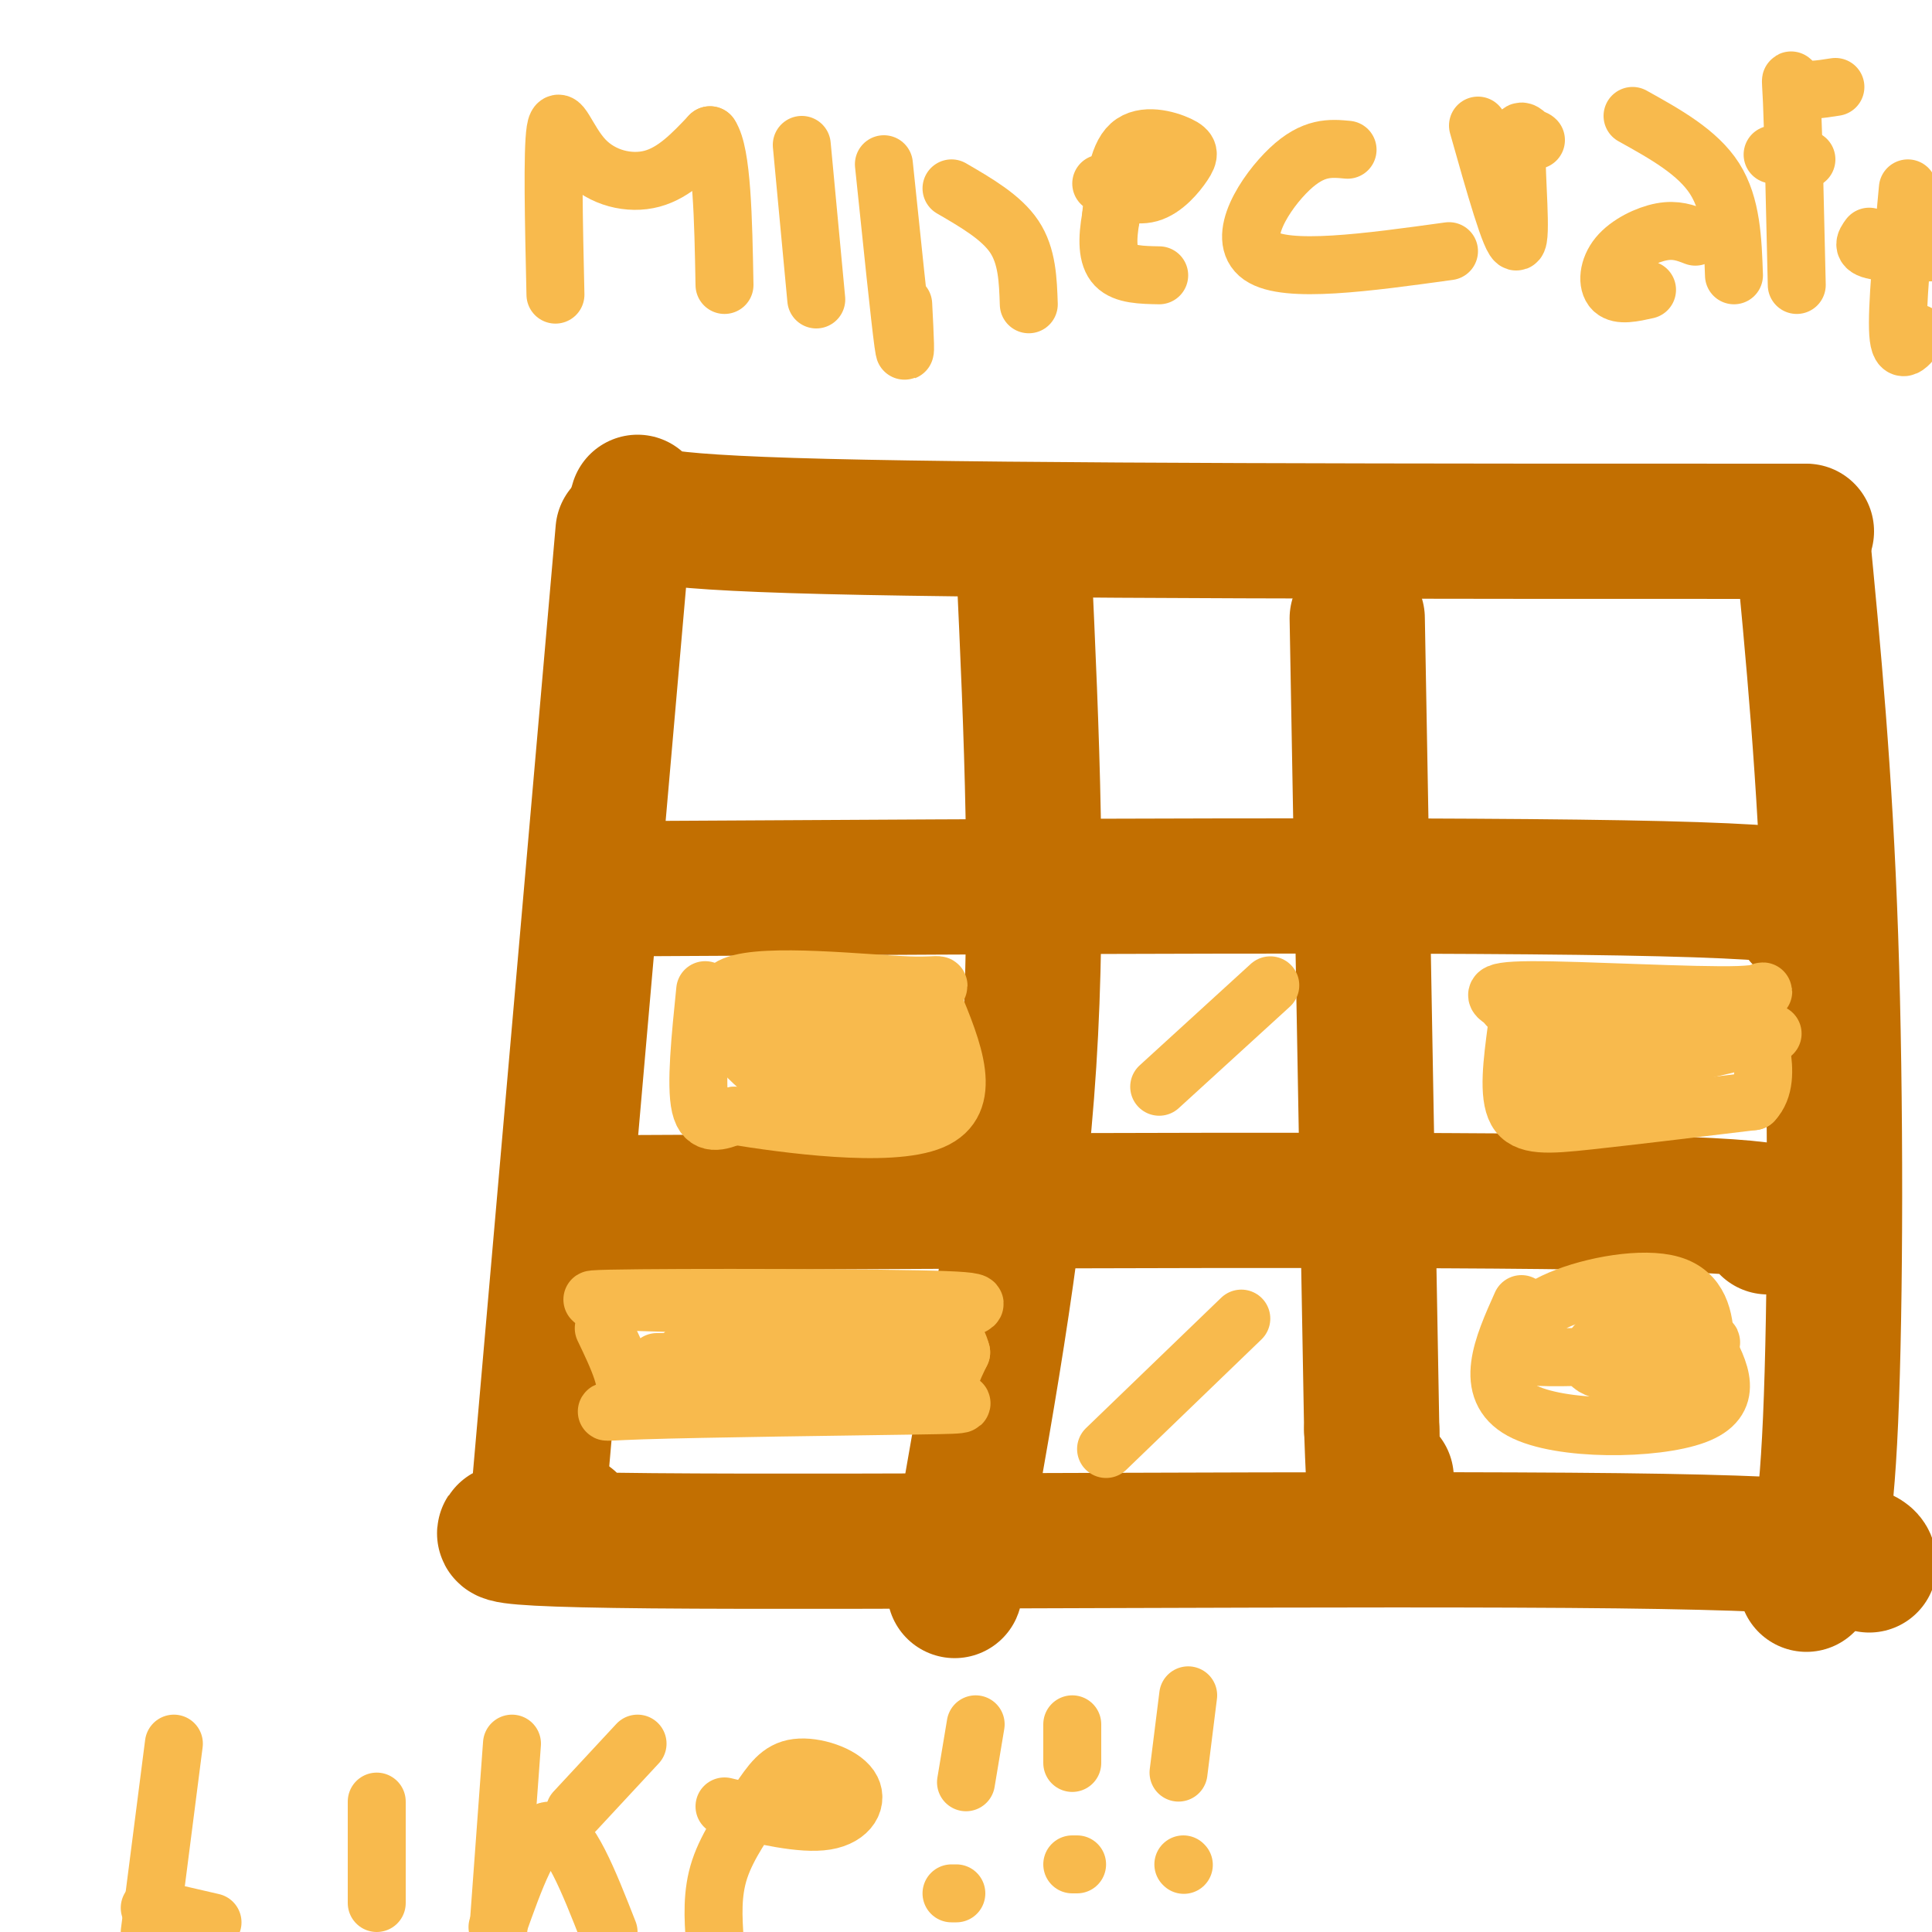 <svg viewBox='0 0 400 400' version='1.1' xmlns='http://www.w3.org/2000/svg' xmlns:xlink='http://www.w3.org/1999/xlink'><g fill='none' stroke='#C26F01' stroke-width='28' stroke-linecap='round' stroke-linejoin='round'><path d='M129,110c0.000,0.000 -18.000,206.000 -18,206'/><path d='M132,104c-0.667,2.000 -1.333,4.000 39,5c40.333,1.000 121.667,1.000 203,1'/><path d='M373,110c2.422,25.111 4.844,50.222 6,84c1.156,33.778 1.044,76.222 0,100c-1.044,23.778 -3.022,28.889 -5,34'/><path d='M118,315c-13.889,1.800 -27.778,3.600 17,4c44.778,0.400 148.222,-0.600 200,0c51.778,0.600 51.889,2.800 52,5'/><path d='M212,117c1.583,34.583 3.167,69.167 1,103c-2.167,33.833 -8.083,66.917 -14,100'/><path d='M199,320c-2.333,16.500 -1.167,7.750 0,-1'/><path d='M281,128c0.000,0.000 3.000,168.000 3,168'/><path d='M284,296c1.000,29.667 2.000,19.833 3,10'/><path d='M129,184c87.167,-0.500 174.333,-1.000 215,0c40.667,1.000 34.833,3.500 29,6'/><path d='M131,249c82.917,-0.417 165.833,-0.833 205,0c39.167,0.833 34.583,2.917 30,5'/></g>
<g fill='none' stroke='#F8BA4D' stroke-width='12' stroke-linecap='round' stroke-linejoin='round'><path d='M146,205c-1.000,9.833 -2.000,19.667 -1,24c1.000,4.333 4.000,3.167 7,2'/><path d='M152,231c10.200,1.644 32.200,4.756 41,1c8.800,-3.756 4.400,-14.378 0,-25'/><path d='M193,207c1.120,-4.337 3.919,-2.678 -5,-3c-8.919,-0.322 -29.555,-2.625 -36,0c-6.445,2.625 1.301,10.179 9,14c7.699,3.821 15.349,3.911 23,4'/><path d='M184,222c6.631,0.107 11.708,-1.625 4,-2c-7.708,-0.375 -28.202,0.607 -30,-1c-1.798,-1.607 15.101,-5.804 32,-10'/><path d='M190,209c-2.119,-1.595 -23.417,-0.583 -32,2c-8.583,2.583 -4.452,6.738 -2,9c2.452,2.262 3.226,2.631 4,3'/><path d='M160,223c4.167,0.500 12.583,0.250 21,0'/><path d='M263,204c0.000,0.000 -23.000,21.000 -23,21'/><path d='M257,273c0.000,0.000 -28.000,27.000 -28,27'/><path d='M314,213c-0.911,6.867 -1.822,13.733 0,17c1.822,3.267 6.378,2.933 15,2c8.622,-0.933 21.311,-2.467 34,-4'/><path d='M363,228c4.769,-5.053 -0.309,-15.684 0,-20c0.309,-4.316 6.006,-2.316 -3,-2c-9.006,0.316 -32.716,-1.053 -43,-1c-10.284,0.053 -7.142,1.526 -4,3'/><path d='M313,208c-0.833,0.500 -0.917,0.250 -1,0'/><path d='M325,209c-5.554,6.565 -11.107,13.131 -4,11c7.107,-2.131 26.875,-12.958 27,-12c0.125,0.958 -19.393,13.702 -25,18c-5.607,4.298 2.696,0.149 11,-4'/><path d='M334,222c7.333,-2.000 20.167,-5.000 33,-8'/><path d='M315,270c-3.956,8.844 -7.911,17.689 0,22c7.911,4.311 27.689,4.089 36,1c8.311,-3.089 5.156,-9.044 2,-15'/><path d='M353,278c-0.054,-5.088 -1.188,-10.308 -7,-12c-5.812,-1.692 -16.300,0.144 -23,3c-6.700,2.856 -9.612,6.730 -10,9c-0.388,2.270 1.746,2.934 8,3c6.254,0.066 16.627,-0.467 27,-1'/><path d='M348,280c5.835,-0.886 6.923,-2.602 6,-2c-0.923,0.602 -3.856,3.522 -9,5c-5.144,1.478 -12.500,1.513 -15,0c-2.500,-1.513 -0.143,-4.575 3,-7c3.143,-2.425 7.071,-4.212 11,-6'/><path d='M344,270c0.667,0.000 -3.167,3.000 -7,6'/><path d='M125,275c2.912,6.085 5.825,12.169 4,15c-1.825,2.831 -8.386,2.408 4,2c12.386,-0.408 43.719,-0.802 57,-1c13.281,-0.198 8.509,-0.199 7,-2c-1.509,-1.801 0.246,-5.400 2,-9'/><path d='M199,280c-0.715,-3.029 -3.501,-6.100 -1,-8c2.501,-1.900 10.289,-2.627 -8,-3c-18.289,-0.373 -62.654,-0.392 -67,0c-4.346,0.392 31.327,1.196 67,2'/><path d='M190,271c9.798,1.500 0.792,4.250 -14,6c-14.792,1.750 -35.369,2.500 -34,3c1.369,0.500 24.685,0.750 48,1'/><path d='M190,281c-1.000,0.333 -27.500,0.667 -54,1'/><path d='M115,61c-0.333,-14.875 -0.667,-29.750 0,-34c0.667,-4.250 2.333,2.125 6,6c3.667,3.875 9.333,5.250 14,4c4.667,-1.250 8.333,-5.125 12,-9'/><path d='M147,28c2.500,3.667 2.750,17.333 3,31'/><path d='M166,30c0.000,0.000 3.000,32.000 3,32'/><path d='M183,34c1.667,16.083 3.333,32.167 4,37c0.667,4.833 0.333,-1.583 0,-8'/><path d='M197,39c5.167,3.000 10.333,6.000 13,10c2.667,4.000 2.833,9.000 3,14'/><path d='M228,38c3.477,1.427 6.954,2.855 10,2c3.046,-0.855 5.662,-3.992 7,-6c1.338,-2.008 1.399,-2.887 -1,-4c-2.399,-1.113 -7.257,-2.461 -10,0c-2.743,2.461 -3.372,8.730 -4,15'/><path d='M230,45c-0.800,4.467 -0.800,8.133 1,10c1.800,1.867 5.400,1.933 9,2'/><path d='M279,31c-3.533,-0.333 -7.067,-0.667 -12,4c-4.933,4.667 -11.267,14.333 -6,18c5.267,3.667 22.133,1.333 39,-1'/><path d='M306,26c3.444,12.200 6.889,24.400 8,24c1.111,-0.400 -0.111,-13.400 0,-19c0.111,-5.600 1.556,-3.800 3,-2'/><path d='M317,29c0.667,-0.333 0.833,-0.167 1,0'/><path d='M338,24c6.750,3.750 13.500,7.500 17,13c3.500,5.500 3.750,12.750 4,20'/><path d='M351,49c-2.012,-0.780 -4.024,-1.560 -7,-1c-2.976,0.560 -6.917,2.458 -9,5c-2.083,2.542 -2.310,5.726 -1,7c1.310,1.274 4.155,0.637 7,0'/><path d='M372,59c-0.356,-15.711 -0.711,-31.422 -1,-38c-0.289,-6.578 -0.511,-4.022 1,-3c1.511,1.022 4.756,0.511 8,0'/><path d='M367,32c0.000,0.000 7.000,1.000 7,1'/><path d='M395,39c-1.167,12.500 -2.333,25.000 -2,30c0.333,5.000 2.167,2.500 4,0'/><path d='M387,49c-0.917,1.250 -1.833,2.500 2,3c3.833,0.500 12.417,0.250 21,0'/><path d='M36,361c0.000,0.000 -5.000,39.000 -5,39'/><path d='M31,395c0.000,0.000 13.000,3.000 13,3'/><path d='M78,373c0.000,0.000 0.000,21.000 0,21'/><path d='M106,361c0.000,0.000 -3.000,41.000 -3,41'/><path d='M103,399c3.583,-10.083 7.167,-20.167 11,-20c3.833,0.167 7.917,10.583 12,21'/><path d='M132,361c0.000,0.000 -13.000,14.000 -13,14'/><path d='M150,374c8.024,1.906 16.048,3.812 21,3c4.952,-0.812 6.832,-4.342 5,-7c-1.832,-2.658 -7.378,-4.444 -11,-4c-3.622,0.444 -5.321,3.120 -8,7c-2.679,3.880 -6.337,8.966 -8,14c-1.663,5.034 -1.332,10.017 -1,15'/><path d='M197,392c0.000,0.000 1.000,0.000 1,0'/><path d='M202,357c0.000,0.000 -2.000,12.000 -2,12'/><path d='M222,386c0.000,0.000 1.000,0.000 1,0'/><path d='M222,357c0.000,0.000 0.000,8.000 0,8'/><path d='M245,386c0.000,0.000 0.100,0.100 0.1,0.1'/><path d='M246,351c0.000,0.000 -2.000,16.000 -2,16'/></g>
</svg>